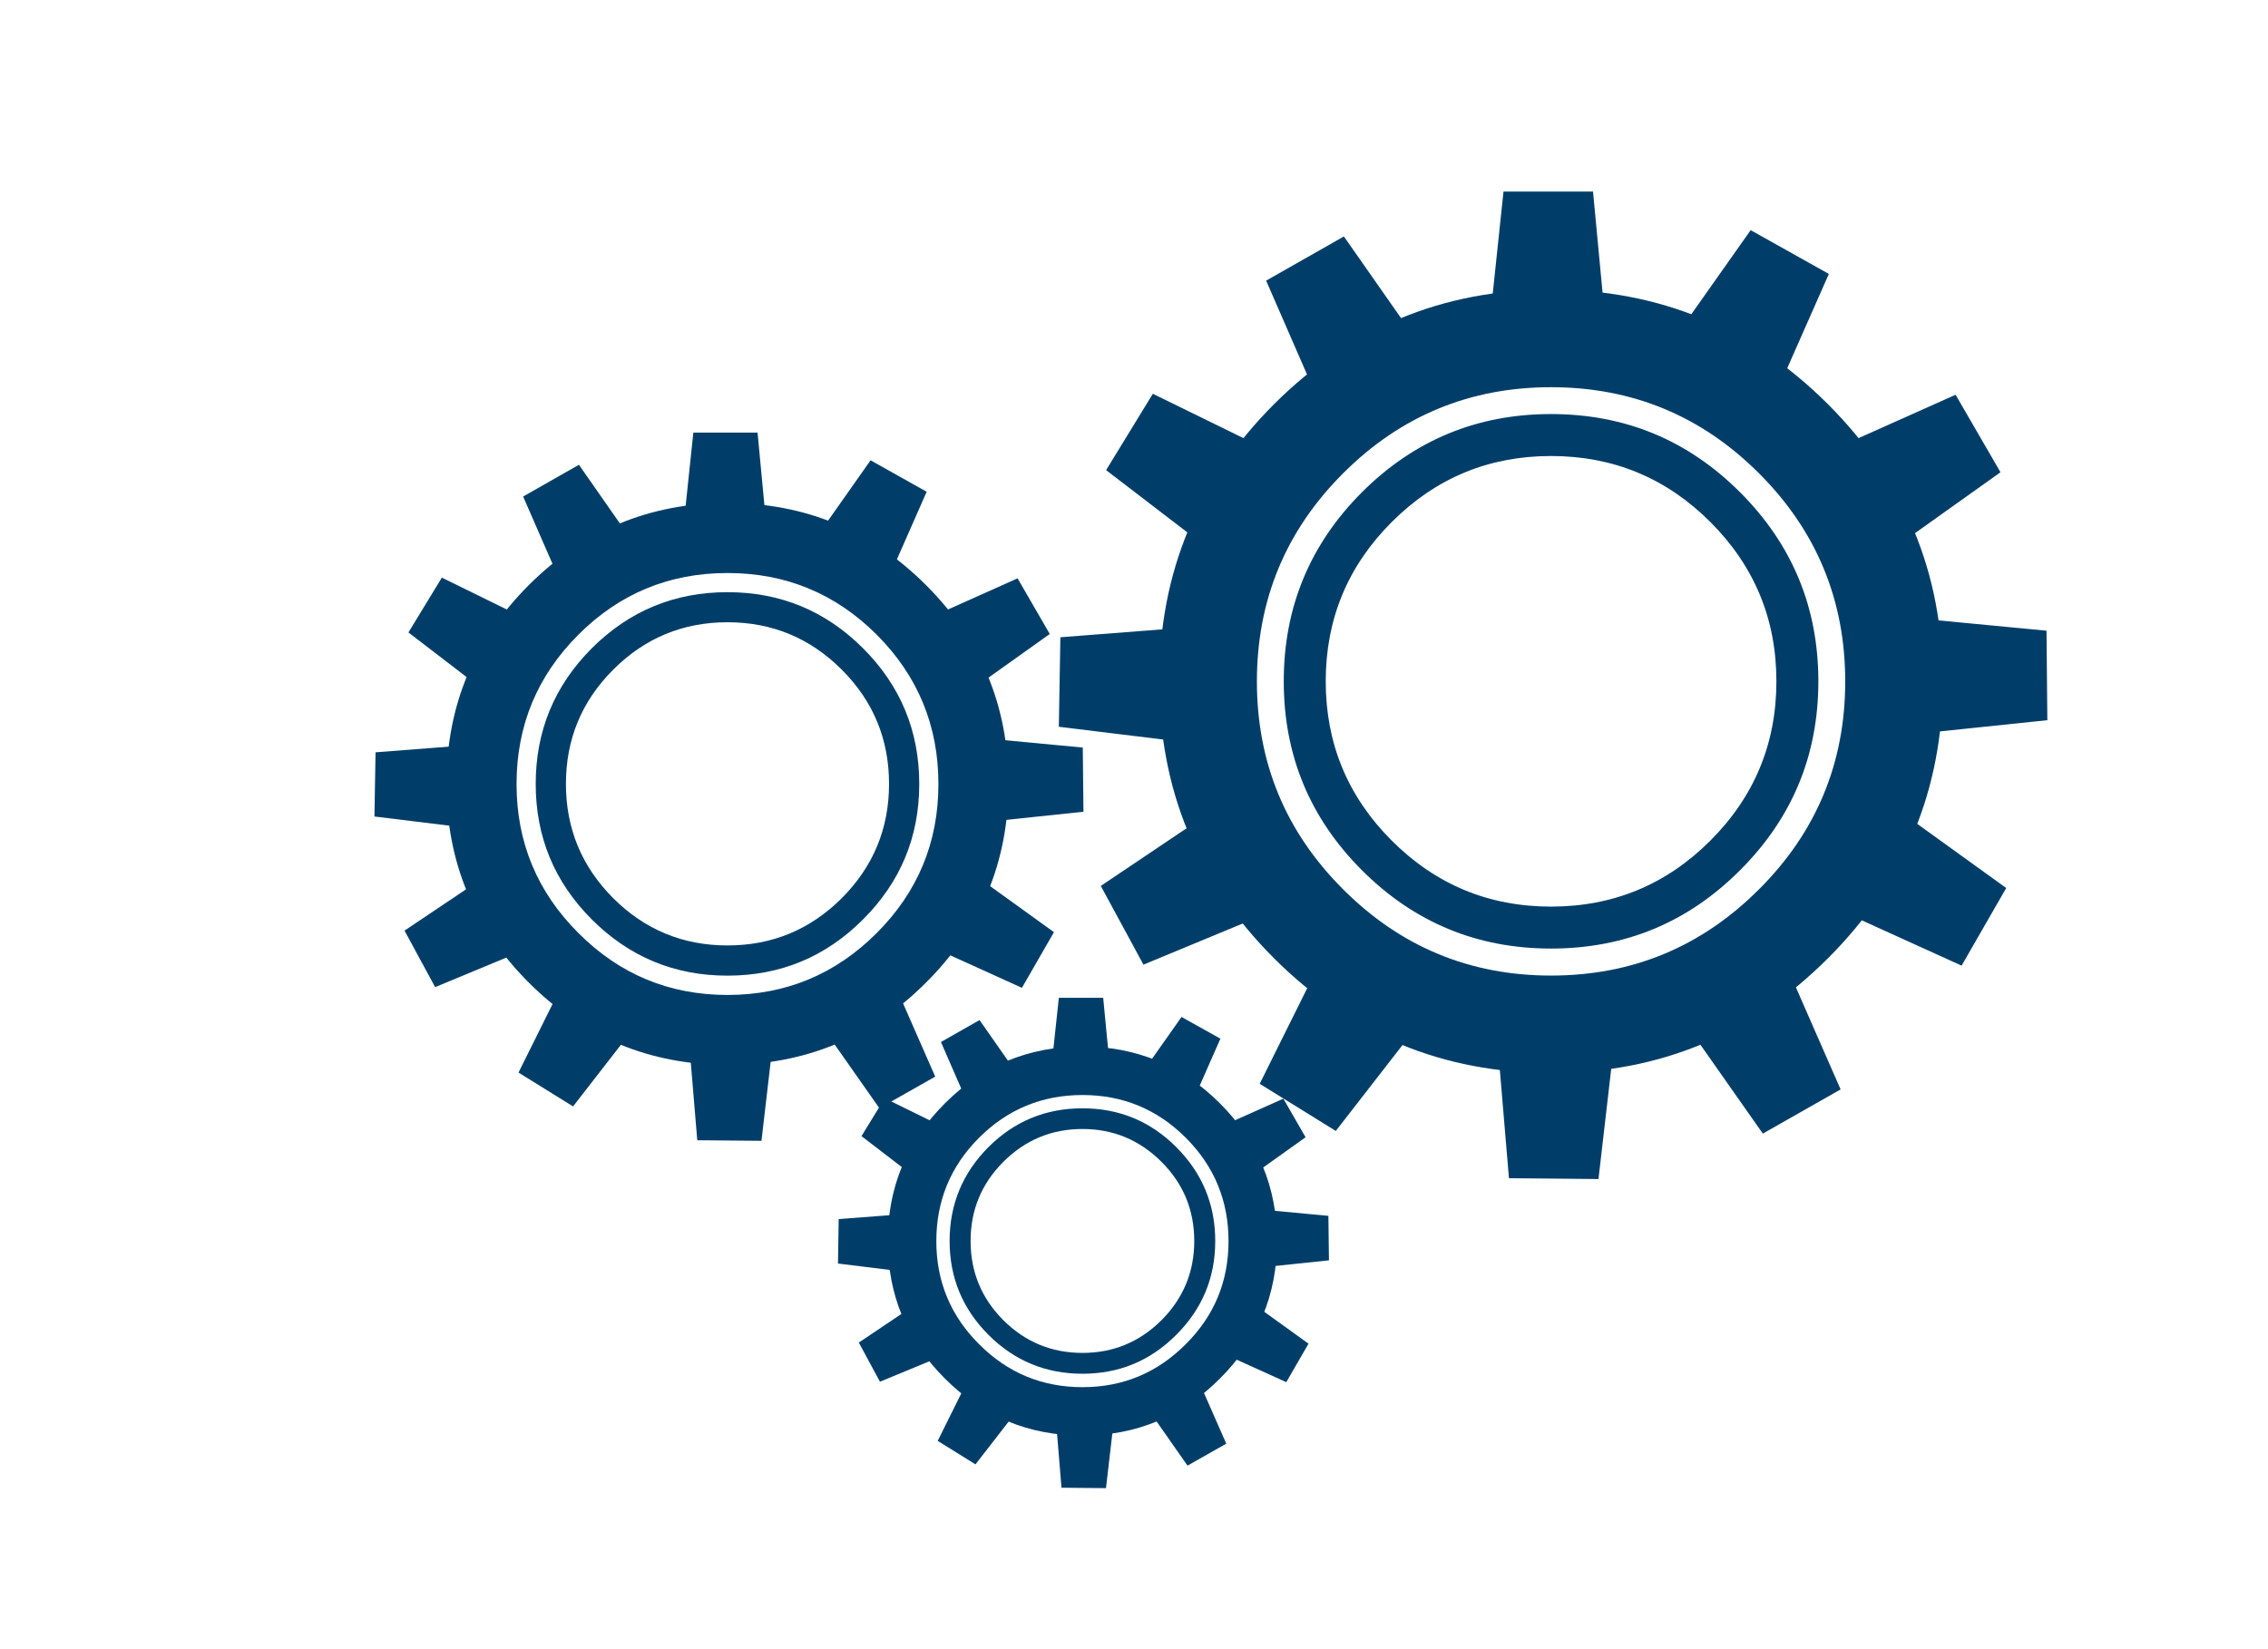<svg xmlns="http://www.w3.org/2000/svg" xmlns:xlink="http://www.w3.org/1999/xlink" width="550" height="400" viewBox="0 0 550 400"><symbol id="a" viewBox="73.984 -415.221 486.435 377.08"><path fill-rule="evenodd" clip-rule="evenodd" fill="#003E69" d="M462.439-134.25c-12.799 12.798-28.24 19.197-46.325 19.197-18.086 0-33.527-6.399-46.325-19.197-12.799-12.798-19.197-28.241-19.197-46.326s6.398-33.527 19.197-46.325c12.798-12.799 28.239-19.198 46.325-19.198 18.085 0 33.526 6.399 46.325 19.198 12.799 12.798 19.197 28.24 19.197 46.325s-6.398 33.528-19.197 46.326zm34.206 34.247c22.261-22.261 33.391-49.118 33.391-80.572 0-31.452-11.13-58.296-33.391-80.53-22.234-22.263-49.078-33.393-80.531-33.393-31.454 0-58.311 11.13-80.571 33.393-22.234 22.234-33.352 49.078-33.352 80.53 0 31.454 11.117 58.311 33.352 80.572 22.261 22.234 49.117 33.351 80.571 33.351 31.453 0 58.297-11.118 80.531-33.351zm-20.052-20.093c-16.703 16.703-36.863 25.054-60.479 25.054-23.617 0-43.776-8.352-60.479-25.054s-25.055-36.876-25.055-60.52c0-23.618 8.352-43.764 25.055-60.439 16.703-16.729 36.862-25.095 60.479-25.095 23.616 0 43.776 8.366 60.479 25.095 16.703 16.676 25.055 36.821 25.055 60.439 0 23.644-8.352 43.818-25.055 60.52zm-5.531-5.49c15.184-15.185 22.775-33.514 22.775-54.989s-7.592-39.79-22.775-54.948c-15.157-15.185-33.474-22.776-54.948-22.776-21.476 0-39.805 7.592-54.989 22.776-15.156 15.158-22.735 33.473-22.735 54.948s7.579 39.805 22.735 54.989c15.185 15.157 33.514 22.735 54.989 22.735 21.474 0 39.791-7.578 54.948-22.735z"/><path fill-rule="evenodd" clip-rule="evenodd" fill="#003E69" d="M560.419-191.883l-36.605-3.822-.325 33.352 36.686-3.499.244-26.031zm-78.377 96.15l-29.121 16.269 21.231 30.098 22.735-12.73-14.845-33.637zm51.696-1.504l13.056-22.533-30.016-21.394-16.717 28.877 33.677 15.05zm-101.965 22.45h-33.352l3.863 36.646h26.031l3.458-36.646zM300.32-96.953l33.066-16.188-17.408-28.43-29.243 22.411 13.585 22.207zm47.668-.895L333.265-64.05l22.613 12.852 21.109-30.178-28.999-16.472zm-37.865-67.068l-.57-33.352-36.564 4.475.447 26.03 36.687 2.847zm21.515-83.947l-34.043-14.114-12.405 22.898 30.505 20.499 15.943-29.283zm44.494-33.352l-22.613-29.121-22.125 13.706 16.391 32.985 28.347-17.57zm124.173-17.042l-22.614-12.853-21.107 30.057 28.957 16.514 14.764-33.718zm1.667 51.207l16.595 28.917 29.894-21.556-12.974-22.573-33.515 15.212zm-67.841-40.673l-4.229-36.604-26.031.243-3.09 36.688 33.35-.327zm-214.093 34.952c11.957 11.958 17.937 26.396 17.937 43.316 0 16.974-5.979 31.453-17.937 43.438-11.985 11.958-26.451 17.937-43.396 17.937-16.947 0-31.399-5.979-43.357-17.937-11.984-11.984-17.977-26.464-17.977-43.438 0-16.92 5.992-31.358 17.977-43.316 11.958-12.012 26.41-18.018 43.357-18.018 16.944.001 31.41 6.007 43.396 18.018zm-10.168 10.127c9.164 9.192 13.747 20.269 13.747 33.229 0 12.988-4.583 24.064-13.747 33.229-9.193 9.192-20.269 13.788-33.229 13.788-12.962 0-24.038-4.596-33.23-13.788-9.164-9.165-13.747-20.241-13.747-33.229 0-12.961 4.583-24.037 13.747-33.229 9.192-9.165 20.269-13.747 33.23-13.747 12.96 0 24.035 4.582 33.229 13.747zm6.181-6.181c-10.873-10.9-24.01-16.351-39.41-16.351-15.401 0-28.553 5.45-39.452 16.351-10.873 10.873-16.311 24.01-16.311 39.411s5.438 28.552 16.311 39.452c10.899 10.873 24.051 16.31 39.452 16.31 15.4 0 28.537-5.437 39.41-16.31 10.901-10.899 16.351-24.05 16.351-39.452s-5.449-28.538-16.351-39.411zm18.344-18.344c-15.944-15.972-35.195-23.956-57.754-23.956-22.561 0-41.826 7.984-57.797 23.956-15.942 15.944-23.915 35.195-23.915 57.755 0 22.559 7.973 41.825 23.915 57.795 15.971 15.943 35.236 23.915 57.797 23.915 22.559 0 41.81-7.972 57.754-23.915 15.971-15.971 23.956-35.236 23.956-57.795 0-22.56-7.985-41.811-23.956-57.755z"/><path fill-rule="evenodd" clip-rule="evenodd" fill="#003E69" d="M218.248-116.299l16.311-9.151-10.616-24.119-20.906 11.673 15.211 21.597zm18.587-45.146l24.158 10.819 9.354-16.188-21.515-15.333-11.997 20.702zm16.797-35.913l26.316-2.481.203-18.668-26.275-2.766-.244 23.915zm-3.497-40.713l21.434-15.456-9.313-16.188-24.039 10.9 11.918 20.744zm-64.75 129.825l2.48-26.274H163.95l2.765 26.274h18.67zm-36.808-31.032l-20.784-11.795-10.574 24.24 16.228 9.233 15.13-21.678zm-54.99-11.145l23.711-11.632-12.485-20.377-20.946 16.066 9.72 15.943zm6.629-72.681l-26.232 3.213.325 18.668 26.314 2.034-.407-23.915zm15.824-36.279l-24.403-10.128-8.908 16.432 21.882 14.683 11.429-20.987zm73.535-28.594l-3.051-26.232-18.669.162-2.196 26.314 23.916-.244zm-57.837-16.228l-15.862 9.844 11.756 23.67 20.335-12.607-16.229-20.907zm73.942 21.027l20.743 11.836 10.616-24.199-16.229-9.191-15.13 21.554z"/><g fill-rule="evenodd" clip-rule="evenodd" fill="#003E69"><path d="M237.366-343.394c0-11.713 4.147-21.705 12.444-29.975 8.298-8.325 18.316-12.487 30.057-12.487 11.714 0 21.72 4.162 30.017 12.487 8.297 8.27 12.445 18.262 12.445 29.975 0 11.769-4.148 21.801-12.445 30.097-8.297 8.271-18.303 12.406-30.017 12.406-11.74 0-21.759-4.135-30.057-12.406-8.297-8.296-12.444-18.328-12.444-30.097zm3.863.04c0 10.657 3.768 19.768 11.307 27.333 7.538 7.51 16.648 11.266 27.331 11.266 10.656 0 19.739-3.756 27.251-11.266 7.564-7.565 11.348-16.676 11.348-27.333 0-10.655-3.783-19.752-11.348-27.291-7.512-7.537-16.595-11.306-27.251-11.306-10.683 0-19.793 3.769-27.331 11.306-7.539 7.54-11.307 16.636-11.307 27.291zm-1.384 40.022c11.036 11.037 24.376 16.555 40.021 16.555 15.618 0 28.945-5.518 39.981-16.555 11.063-11.062 16.593-24.402 16.593-40.021 0-15.617-5.53-28.944-16.593-39.979-11.036-11.063-24.363-16.595-39.981-16.595-15.646 0-28.985 5.531-40.021 16.595-11.063 11.035-16.595 24.362-16.595 39.979 0 15.619 5.533 28.959 16.595 40.021zm40.022-7.441c-8.975 0-16.648-3.188-23.021-9.559-6.345-6.346-9.517-14.02-9.517-23.021 0-8.975 3.172-16.648 9.517-23.02 6.372-6.345 14.046-9.518 23.021-9.518 8.948 0 16.607 3.173 22.98 9.518 6.345 6.371 9.517 14.045 9.517 23.02 0 9.002-3.172 16.676-9.517 23.021-6.373 6.371-14.032 9.559-22.98 9.559z"/><path d="M271.042-290.804l1.951 18.18h12.894l1.749-18.18h-16.594zm37.621 12.608l11.307-6.304-7.36-16.716-14.48 8.093 10.533 14.927zm-58.731-.895l10.494-15.008-14.398-8.176-7.32 16.799 11.224 6.385zm-19.807-44.902l-14.52 11.145 6.751 11.022 16.392-8.054-8.623-14.113zm-21.149-12.974l18.221 1.383-.285-16.554-18.14 2.237.204 12.934zm20.986-25.746l7.931-14.56-16.92-6.996-6.142 11.388 15.131 10.168zm99.891 38.924l-8.338 14.356 16.757 7.484 6.468-11.226-14.887-10.614zm3.457-27.089l-.162 16.555 18.221-1.709.163-12.933-18.222-1.913zm12.282-22.328l-6.466-11.185-16.635 7.524 8.256 14.356 14.845-10.695zm-45.633-20.539l14.356 8.215 7.362-16.756-11.268-6.386-10.45 14.927zm-27.698-3.133l16.554-.162-2.115-18.181-12.934.122-1.505 18.221zm-34.49-4.595l8.136 16.391 14.07-8.745-11.224-14.479-10.982 6.833z"/></g></symbol><use xlink:href="#a" width="486.435" height="377.08" x="73.984" y="-415.221" transform="matrix(.834 0 0 -.834 29.1 14.65)" overflow="visible"/></svg>